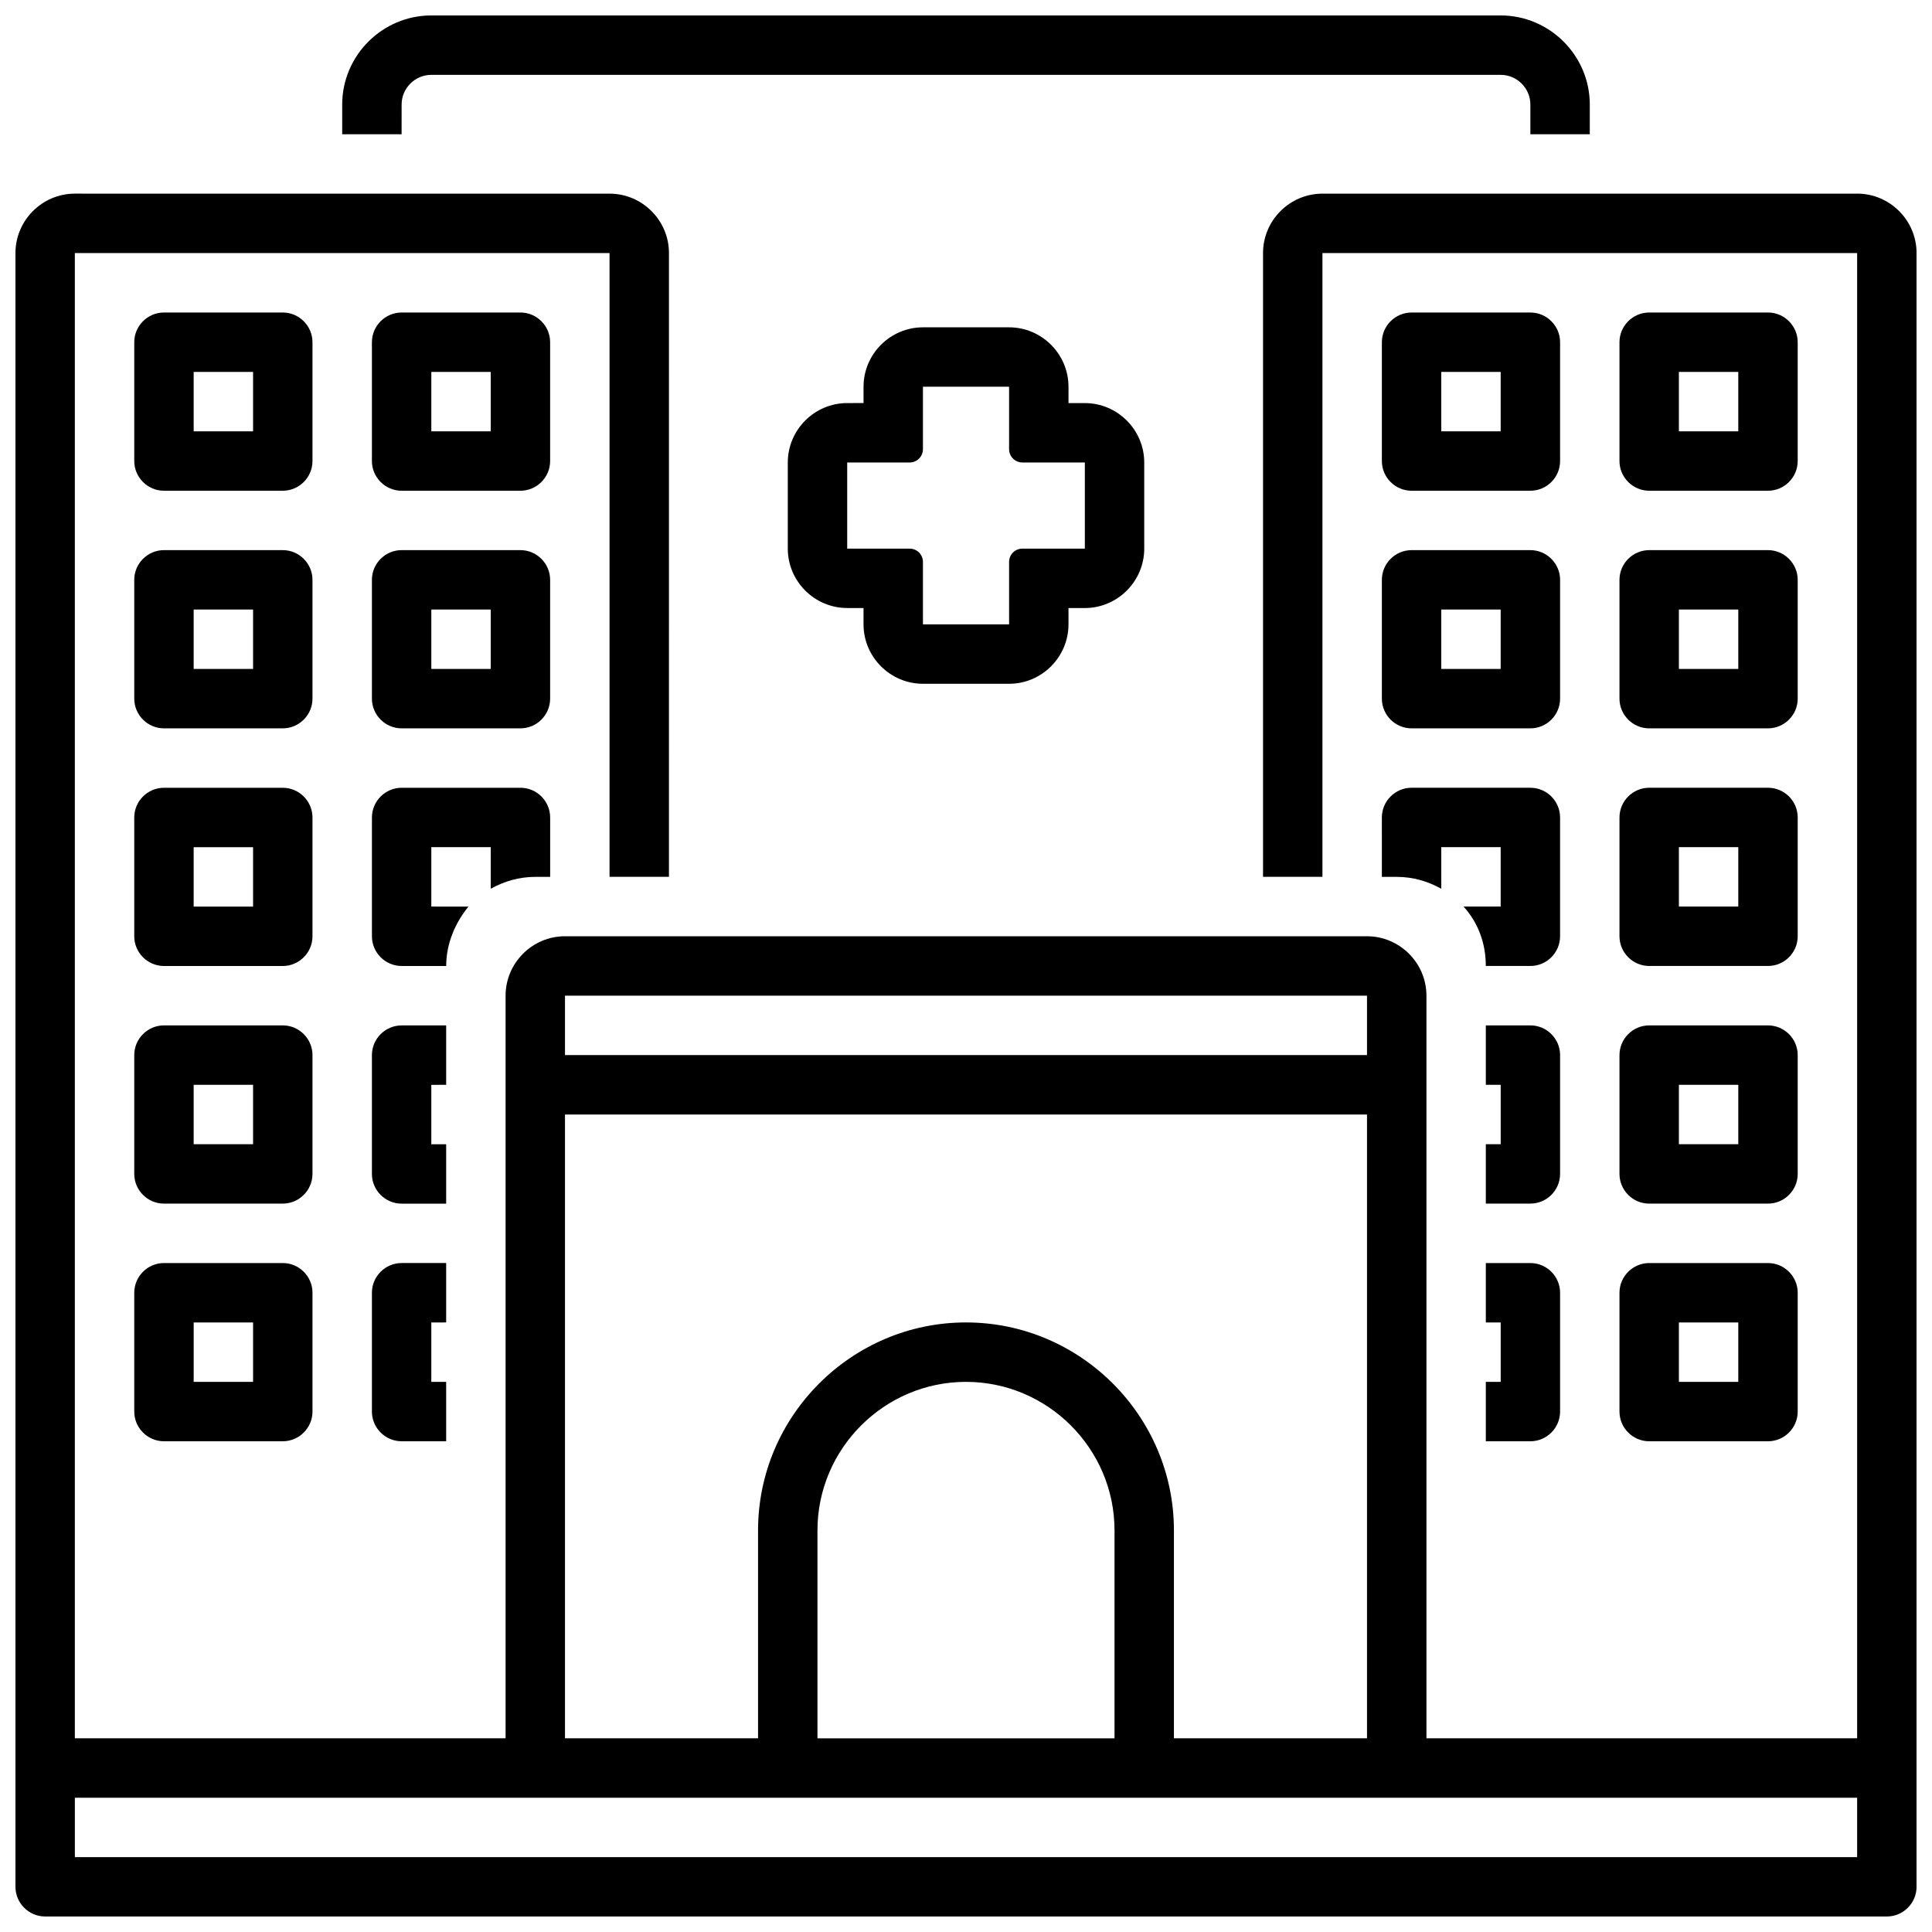 <?xml version="1.0" encoding="UTF-8"?>
<!-- The Best Svg Icon site in the world: iconSvg.co, Visit us! https://iconsvg.co -->
<svg width="800px" height="800px" version="1.1" viewBox="144 144 512 512" xmlns="http://www.w3.org/2000/svg">
 <defs>
  <clipPath id="b">
   <path d="m234 148.09h332v31.906h-332z"/>
  </clipPath>
  <clipPath id="a">
   <path d="m148.09 195h503.81v456.9h-503.81z"/>
  </clipPath>
 </defs>
 <path d="m226.81 234.69c0-4.328-3.543-7.871-7.871-7.871h-31.488c-4.328 0-7.871 3.543-7.871 7.871v31.488c0 4.328 3.543 7.871 7.871 7.871h31.488c4.328 0 7.871-3.543 7.871-7.871zm-15.742 23.613h-15.742v-15.742h15.742z"/>
 <path d="m289.79 234.69c0-4.328-3.543-7.871-7.871-7.871h-31.488c-4.328 0-7.871 3.543-7.871 7.871v31.488c0 4.328 3.543 7.871 7.871 7.871h31.488c4.328 0 7.871-3.543 7.871-7.871zm-15.742 23.613h-15.742v-15.742h15.742z"/>
 <path d="m226.81 297.66c0-4.328-3.543-7.871-7.871-7.871h-31.488c-4.328 0-7.871 3.543-7.871 7.871v31.488c0 4.328 3.543 7.871 7.871 7.871h31.488c4.328 0 7.871-3.543 7.871-7.871zm-15.742 23.613h-15.742v-15.742h15.742z"/>
 <path d="m289.79 297.66c0-4.328-3.543-7.871-7.871-7.871h-31.488c-4.328 0-7.871 3.543-7.871 7.871v31.488c0 4.328 3.543 7.871 7.871 7.871h31.488c4.328 0 7.871-3.543 7.871-7.871zm-15.742 23.613h-15.742v-15.742h15.742z"/>
 <path d="m226.81 360.64c0-4.328-3.543-7.871-7.871-7.871h-31.488c-4.328 0-7.871 3.543-7.871 7.871v31.488c0 4.328 3.543 7.871 7.871 7.871h31.488c4.328 0 7.871-3.543 7.871-7.871zm-15.742 23.617h-15.742v-15.742h15.742z"/>
 <path d="m226.81 423.61c0-4.328-3.543-7.871-7.871-7.871h-31.488c-4.328 0-7.871 3.543-7.871 7.871v31.488c0 4.328 3.543 7.871 7.871 7.871h31.488c4.328 0 7.871-3.543 7.871-7.871zm-15.742 23.617h-15.742v-15.742h15.742z"/>
 <path d="m218.94 478.72h-31.488c-4.328 0-7.871 3.543-7.871 7.871v31.488c0 4.328 3.543 7.871 7.871 7.871h31.488c4.328 0 7.871-3.543 7.871-7.871v-31.488c0-4.328-3.539-7.871-7.871-7.871zm-7.871 31.488h-15.742v-15.742h15.742z"/>
 <g clip-path="url(#b)">
  <path d="m565.31 179.58v-7.871c0-12.988-10.629-23.617-23.617-23.617h-283.39c-12.988 0-23.617 10.629-23.617 23.617v7.871h15.742l0.004-7.871c0-4.328 3.543-7.871 7.871-7.871h283.39c4.328 0 7.871 3.543 7.871 7.871v7.871z"/>
 </g>
 <path d="m518.08 274.05h31.488c4.328 0 7.871-3.543 7.871-7.871v-31.488c0-4.328-3.543-7.871-7.871-7.871h-31.488c-4.328 0-7.871 3.543-7.871 7.871v31.488c0 4.328 3.543 7.871 7.871 7.871zm7.871-31.488h15.742v15.742h-15.742z"/>
 <path d="m581.05 274.05h31.488c4.328 0 7.871-3.543 7.871-7.871v-31.488c0-4.328-3.543-7.871-7.871-7.871h-31.488c-4.328 0-7.871 3.543-7.871 7.871v31.488c0 4.328 3.543 7.871 7.871 7.871zm7.871-31.488h15.742v15.742h-15.742z"/>
 <path d="m510.21 329.15c0 4.328 3.543 7.871 7.871 7.871h31.488c4.328 0 7.871-3.543 7.871-7.871v-31.488c0-4.328-3.543-7.871-7.871-7.871h-31.488c-4.328 0-7.871 3.543-7.871 7.871zm15.742-23.613h15.742v15.742h-15.742z"/>
 <path d="m573.18 329.15c0 4.328 3.543 7.871 7.871 7.871h31.488c4.328 0 7.871-3.543 7.871-7.871v-31.488c0-4.328-3.543-7.871-7.871-7.871h-31.488c-4.328 0-7.871 3.543-7.871 7.871zm15.742-23.613h15.742v15.742h-15.742z"/>
 <path d="m573.18 392.12c0 4.328 3.543 7.871 7.871 7.871h31.488c4.328 0 7.871-3.543 7.871-7.871v-31.488c0-4.328-3.543-7.871-7.871-7.871h-31.488c-4.328 0-7.871 3.543-7.871 7.871zm15.742-23.613h15.742v15.742h-15.742z"/>
 <path d="m573.18 455.1c0 4.328 3.543 7.871 7.871 7.871h31.488c4.328 0 7.871-3.543 7.871-7.871v-31.488c0-4.328-3.543-7.871-7.871-7.871h-31.488c-4.328 0-7.871 3.543-7.871 7.871zm15.742-23.613h15.742v15.742h-15.742z"/>
 <path d="m573.18 518.08c0 4.328 3.543 7.871 7.871 7.871h31.488c4.328 0 7.871-3.543 7.871-7.871v-31.488c0-4.328-3.543-7.871-7.871-7.871h-31.488c-4.328 0-7.871 3.543-7.871 7.871zm15.742-23.617h15.742v15.742h-15.742z"/>
 <path d="m537.76 510.21v15.742h11.809c4.328 0 7.871-3.543 7.871-7.871v-31.488c0-4.328-3.543-7.871-7.871-7.871h-11.809v15.742h3.938v15.742z"/>
 <path d="m557.44 423.61c0-4.328-3.543-7.871-7.871-7.871h-11.809v15.742h3.938v15.742h-3.938v15.742h11.809c4.328 0 7.871-3.543 7.871-7.871z"/>
 <path d="m510.21 376.38h3.938c4.328 0 8.266 1.18 11.809 3.148l-0.004-11.02h15.742v15.742h-9.84c3.938 4.328 5.902 9.84 5.902 15.742h11.809c4.328 0 7.871-3.543 7.871-7.871v-31.488c0-4.328-3.543-7.871-7.871-7.871h-31.488c-4.328 0-7.871 3.543-7.871 7.871z"/>
 <path d="m285.86 376.38h3.938v-15.742c0-4.328-3.543-7.871-7.871-7.871h-31.488c-4.328 0-7.871 3.543-7.871 7.871v31.488c0 4.328 3.543 7.871 7.871 7.871h11.809c0-5.902 2.363-11.414 5.902-15.742l-9.844-0.004v-15.742h15.742v11.02c3.547-1.969 7.481-3.148 11.812-3.148z"/>
 <path d="m262.24 431.49v-15.742h-11.809c-4.328 0-7.871 3.543-7.871 7.871v31.488c0 4.328 3.543 7.871 7.871 7.871h11.809v-15.742h-3.938v-15.742z"/>
 <path d="m262.24 494.46v-15.742h-11.809c-4.328 0-7.871 3.543-7.871 7.871v31.488c0 4.328 3.543 7.871 7.871 7.871h11.809v-15.742h-3.938v-15.742z"/>
 <g clip-path="url(#a)">
  <path d="m636.16 195.32h-141.7c-8.66 0-15.742 7.086-15.742 15.742v165.31h15.742v-165.31h141.7v393.6h-114.14v-196.8c0-8.66-7.086-15.742-15.742-15.742l-212.55-0.004c-8.66 0-15.742 7.086-15.742 15.742v196.8l-114.15 0.004v-393.6h141.7v165.31h15.742l0.004-165.31c0-8.66-7.086-15.742-15.742-15.742l-141.7-0.004c-8.66 0-15.742 7.086-15.742 15.742v432.96c0 4.328 3.543 7.871 7.871 7.871h488.07c4.328 0 7.871-3.543 7.871-7.871v-432.96c0-8.66-7.082-15.746-15.742-15.746zm-342.43 212.55h212.54v15.742h-212.54zm0 31.488h212.54v165.31h-51.168v-55.105c0-30.309-24.797-55.105-55.105-55.105s-55.105 24.797-55.105 55.105v55.105h-51.164zm145.63 110.21v55.105h-78.723v-55.105c0-21.648 17.711-39.359 39.359-39.359 21.652 0 39.363 17.711 39.363 39.359zm196.8 86.594h-472.32v-15.742h472.32z"/>
 </g>
 <path d="m388.59 325.21h22.828c8.66 0 15.742-7.086 15.742-15.742v-4.328l4.332-0.004c8.66 0 15.742-7.086 15.742-15.742v-22.828c0-8.66-7.086-15.742-15.742-15.742h-4.328l-0.004-4.336c0-8.66-7.086-15.742-15.742-15.742h-22.828c-8.66 0-15.742 7.086-15.742 15.742v4.328l-4.332 0.004c-8.66 0-15.742 7.086-15.742 15.742v22.828c0 8.66 7.086 15.742 15.742 15.742h4.328v4.332c0 8.66 7.086 15.746 15.746 15.746zm-20.074-35.816v-22.828h16.531c1.969 0 3.543-1.574 3.543-3.543v-16.535h22.828v16.531c0 1.969 1.574 3.543 3.543 3.543h16.531v22.828h-16.531c-1.969 0-3.543 1.574-3.543 3.543v16.531h-22.828v-16.531c0-1.969-1.574-3.543-3.543-3.543z"/>
</svg>